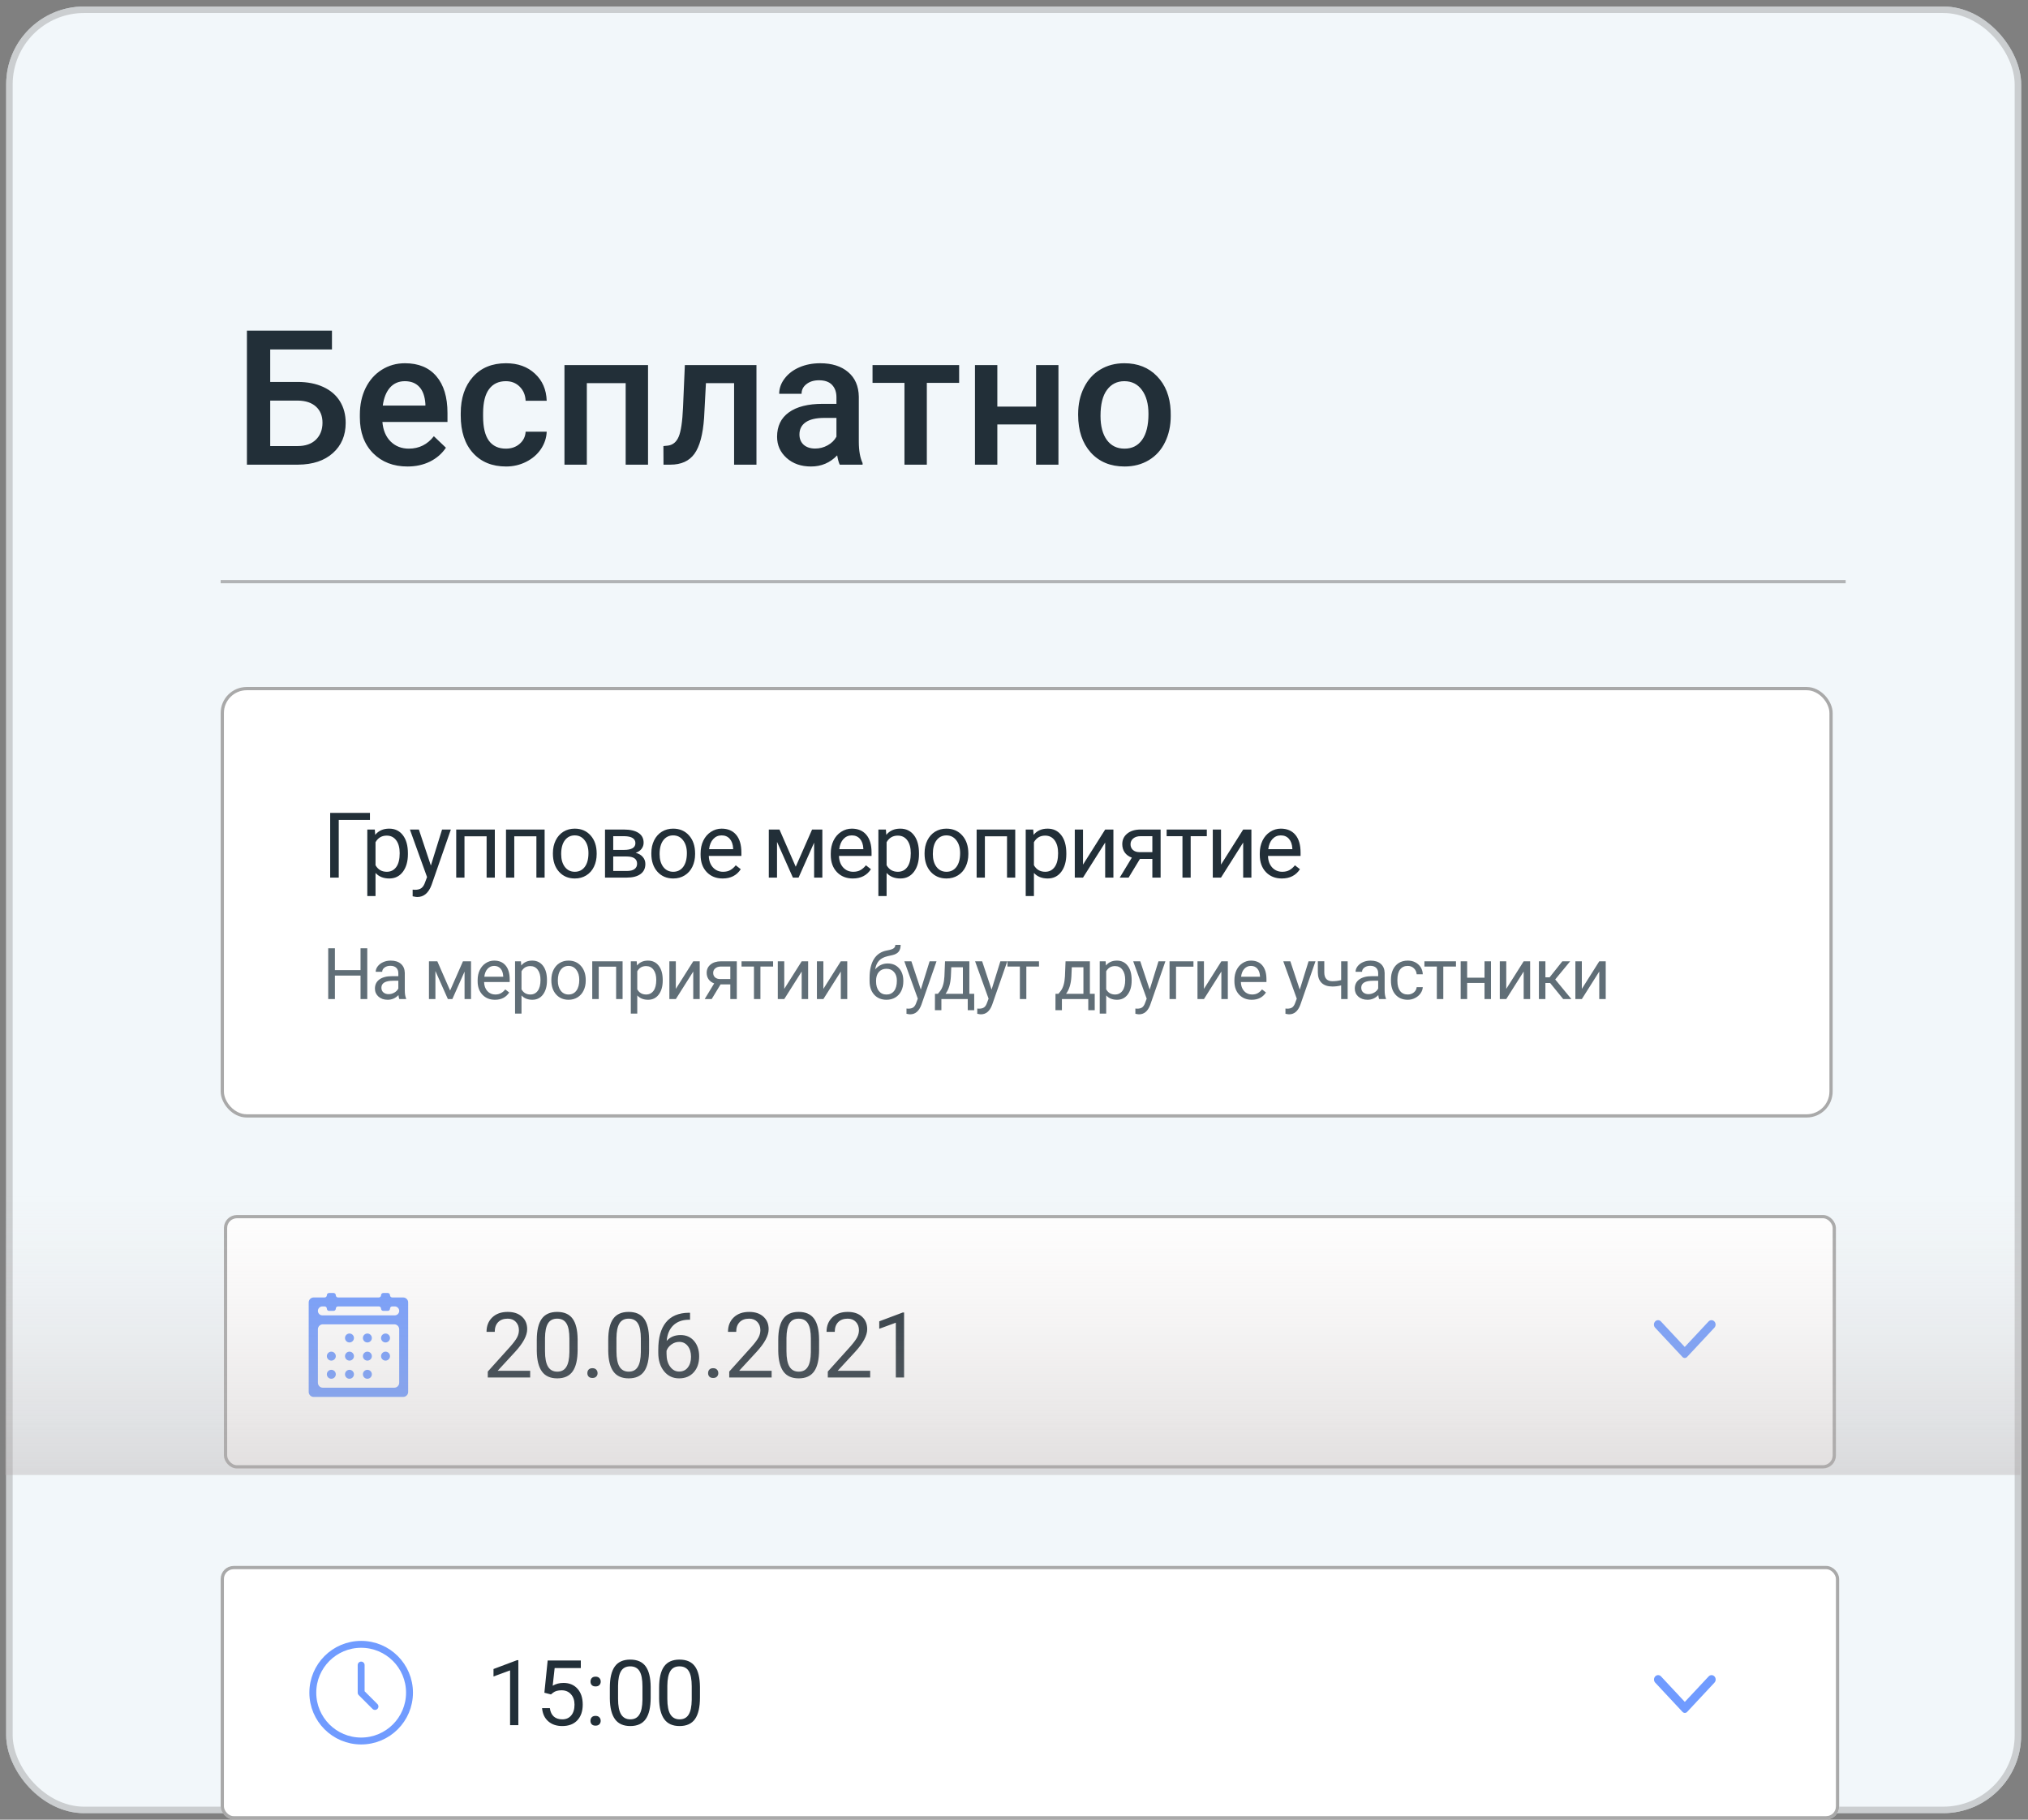 <svg width="312" height="280" viewBox="0 0 312 280" fill="none" xmlns="http://www.w3.org/2000/svg">
<rect x="0" y="0" width="312" height="280" fill="#808080" stroke="none"/>
<g clip-path="url(#clip0)">
<rect x="0.949" y="0.999" width="310" height="278" rx="12" fill="#E9F1F6"/>
<rect x="0.949" y="0.999" width="310" height="278" rx="12" fill="white" fill-opacity="0.4"/>
<rect x="1.449" y="1.499" width="309" height="277" rx="11.5" stroke="#707070" stroke-opacity="0.3"/>
<path d="M51.072 53.77H41.571V58.769H45.791C47.301 58.769 48.618 59.028 49.741 59.547C50.865 60.067 51.719 60.803 52.304 61.756C52.889 62.71 53.182 63.814 53.182 65.07C53.182 66.996 52.526 68.544 51.214 69.714C49.911 70.885 48.132 71.48 45.876 71.499H37.988V50.881H51.072V53.77ZM41.571 61.643V68.638H45.776C46.985 68.638 47.924 68.312 48.594 67.661C49.274 67 49.614 66.127 49.614 65.041C49.614 64.003 49.283 63.182 48.623 62.578C47.962 61.974 47.046 61.662 45.876 61.643H41.571ZM62.698 71.782C60.517 71.782 58.747 71.097 57.388 69.728C56.038 68.35 55.363 66.519 55.363 64.234V63.81C55.363 62.28 55.655 60.916 56.241 59.717C56.835 58.509 57.666 57.57 58.733 56.899C59.8 56.229 60.989 55.894 62.301 55.894C64.388 55.894 65.997 56.56 67.13 57.891C68.272 59.222 68.843 61.105 68.843 63.541V64.928H58.832C58.936 66.193 59.356 67.194 60.092 67.93C60.838 68.666 61.773 69.035 62.896 69.035C64.472 69.035 65.756 68.397 66.748 67.123L68.603 68.893C67.989 69.809 67.168 70.522 66.139 71.031C65.119 71.532 63.972 71.782 62.698 71.782ZM62.287 58.655C61.343 58.655 60.578 58.986 59.993 59.647C59.417 60.307 59.049 61.228 58.889 62.408H65.445V62.153C65.369 61.001 65.062 60.133 64.524 59.547C63.986 58.953 63.241 58.655 62.287 58.655ZM77.821 69.035C78.68 69.035 79.393 68.784 79.959 68.284C80.525 67.784 80.828 67.165 80.865 66.429H84.108C84.07 67.383 83.773 68.275 83.216 69.106C82.659 69.927 81.904 70.578 80.95 71.06C79.997 71.541 78.968 71.782 77.863 71.782C75.72 71.782 74.021 71.088 72.766 69.7C71.51 68.312 70.882 66.396 70.882 63.951V63.597C70.882 61.266 71.505 59.401 72.751 58.004C73.998 56.597 75.697 55.894 77.849 55.894C79.671 55.894 81.153 56.427 82.295 57.494C83.447 58.551 84.051 59.944 84.108 61.671H80.865C80.828 60.794 80.525 60.071 79.959 59.505C79.402 58.938 78.689 58.655 77.821 58.655C76.707 58.655 75.848 59.061 75.244 59.873C74.639 60.675 74.333 61.898 74.323 63.541V64.093C74.323 65.754 74.621 66.996 75.215 67.817C75.82 68.629 76.688 69.035 77.821 69.035ZM99.698 71.499H96.257V58.953H90.282V71.499H86.841V56.177H99.698V71.499ZM116.379 56.177V71.499H112.938V58.953H108.605L108.322 64.291C108.142 66.859 107.647 68.704 106.835 69.828C106.033 70.942 104.801 71.499 103.139 71.499H102.077L102.063 68.638L102.771 68.567C103.526 68.463 104.074 68.006 104.414 67.194C104.763 66.373 104.985 64.881 105.079 62.719L105.362 56.177H116.379ZM129.194 71.499C129.043 71.206 128.911 70.729 128.797 70.068C127.702 71.211 126.362 71.782 124.776 71.782C123.237 71.782 121.982 71.343 121.009 70.465C120.037 69.587 119.551 68.501 119.551 67.208C119.551 65.575 120.155 64.324 121.363 63.456C122.581 62.578 124.318 62.139 126.574 62.139H128.684V61.133C128.684 60.34 128.462 59.708 128.019 59.236C127.575 58.754 126.9 58.514 125.994 58.514C125.21 58.514 124.568 58.712 124.068 59.108C123.568 59.495 123.317 59.991 123.317 60.595H119.876C119.876 59.755 120.155 58.971 120.712 58.245C121.269 57.508 122.024 56.932 122.978 56.517C123.94 56.102 125.012 55.894 126.192 55.894C127.986 55.894 129.416 56.347 130.482 57.253C131.549 58.15 132.097 59.415 132.125 61.048V67.959C132.125 69.337 132.319 70.436 132.706 71.258V71.499H129.194ZM125.413 69.02C126.093 69.02 126.73 68.855 127.325 68.525C127.929 68.195 128.382 67.751 128.684 67.194V64.305H126.829C125.555 64.305 124.597 64.527 123.955 64.971C123.313 65.414 122.992 66.042 122.992 66.854C122.992 67.515 123.209 68.043 123.643 68.44C124.087 68.827 124.677 69.02 125.413 69.02ZM147.56 58.91H142.589V71.499H139.148V58.91H134.235V56.177H147.56V58.91ZM162.838 71.499H159.397V65.311H153.436V71.499H149.995V56.177H153.436V62.563H159.397V56.177H162.838V71.499ZM165.869 63.696C165.869 62.195 166.166 60.845 166.761 59.647C167.355 58.438 168.191 57.513 169.267 56.871C170.343 56.22 171.58 55.894 172.977 55.894C175.044 55.894 176.72 56.56 178.004 57.891C179.297 59.222 179.996 60.987 180.1 63.187L180.114 63.994C180.114 65.504 179.821 66.854 179.236 68.043C178.66 69.233 177.829 70.153 176.744 70.805C175.667 71.456 174.421 71.782 173.005 71.782C170.844 71.782 169.111 71.064 167.809 69.629C166.515 68.185 165.869 66.264 165.869 63.866V63.696ZM169.31 63.994C169.31 65.57 169.635 66.807 170.287 67.704C170.938 68.591 171.844 69.035 173.005 69.035C174.167 69.035 175.068 68.582 175.71 67.675C176.361 66.769 176.687 65.443 176.687 63.696C176.687 62.148 176.352 60.921 175.682 60.015C175.021 59.108 174.119 58.655 172.977 58.655C171.854 58.655 170.962 59.104 170.301 60.001C169.64 60.888 169.31 62.219 169.31 63.994Z" fill="#222F38"/>
<rect x="34.449" y="186.958" width="248" height="39" rx="2" fill="white"/>
<rect x="34.699" y="187.208" width="247.5" height="38.5" rx="1.75" stroke="#707070" stroke-opacity="0.6" stroke-width="0.5"/>
<path d="M254.637 203.34C254.389 203.606 254.389 204.033 254.637 204.299L258.838 208.8C258.884 208.85 258.94 208.89 259.001 208.917C259.062 208.945 259.128 208.959 259.194 208.959C259.26 208.959 259.326 208.945 259.387 208.917C259.448 208.89 259.504 208.85 259.551 208.8L263.752 204.299C263.999 204.033 263.999 203.606 263.752 203.34C263.504 203.075 263.105 203.075 262.857 203.34L259.192 207.262L255.526 203.335C255.284 203.075 254.879 203.075 254.637 203.34Z" fill="#709BFF"/>
<g clip-path="url(#clip1)">
<path d="M50.629 198.958C50.439 198.958 50.285 199.113 50.285 199.303C50.285 199.493 50.131 199.647 49.94 199.647H48.257C47.835 199.647 47.492 199.99 47.492 200.412V214.183C47.492 214.606 47.835 214.949 48.257 214.949H62.029C62.451 214.949 62.794 214.606 62.794 214.183V200.412C62.794 199.99 62.451 199.647 62.029 199.647H60.345C60.155 199.647 60.001 199.493 60.001 199.303C60.001 199.113 59.847 198.958 59.657 198.958H58.968C58.778 198.958 58.624 199.113 58.624 199.303C58.624 199.493 58.47 199.647 58.28 199.647H52.006C51.816 199.647 51.662 199.493 51.662 199.303C51.662 199.113 51.508 198.958 51.318 198.958H50.629ZM48.908 201.713C48.908 201.332 49.216 201.024 49.596 201.024H49.94C50.131 201.024 50.285 201.178 50.285 201.368C50.285 201.559 50.439 201.713 50.629 201.713H51.318C51.508 201.713 51.662 201.559 51.662 201.368C51.662 201.178 51.816 201.024 52.006 201.024H58.28C58.47 201.024 58.624 201.178 58.624 201.368C58.624 201.559 58.778 201.713 58.968 201.713H59.657C59.847 201.713 60.001 201.559 60.001 201.368C60.001 201.178 60.155 201.024 60.345 201.024H60.728C61.108 201.024 61.416 201.332 61.416 201.713C61.416 202.093 61.108 202.401 60.728 202.401H49.596C49.216 202.401 48.908 202.093 48.908 201.713ZM48.908 204.544C48.908 204.121 49.25 203.778 49.673 203.778H60.651C61.074 203.778 61.416 204.121 61.416 204.544V212.768C61.416 213.191 61.074 213.533 60.651 213.533H49.673C49.25 213.533 48.908 213.191 48.908 212.768V204.544ZM53.766 205.194C53.386 205.194 53.077 205.502 53.077 205.882C53.077 206.263 53.386 206.571 53.766 206.571C54.146 206.571 54.454 206.263 54.454 205.882C54.454 205.502 54.146 205.194 53.766 205.194ZM56.52 205.194C56.14 205.194 55.831 205.502 55.831 205.882C55.831 206.263 56.14 206.571 56.52 206.571C56.9 206.571 57.209 206.263 57.209 205.882C57.209 205.502 56.9 205.194 56.52 205.194ZM59.313 205.194C58.932 205.194 58.624 205.502 58.624 205.882C58.624 206.263 58.932 206.571 59.313 206.571C59.693 206.571 60.001 206.263 60.001 205.882C60.001 205.502 59.693 205.194 59.313 205.194ZM50.973 207.986C50.593 207.986 50.285 208.295 50.285 208.675C50.285 209.055 50.593 209.363 50.973 209.363C51.354 209.363 51.662 209.055 51.662 208.675C51.662 208.295 51.354 207.986 50.973 207.986ZM53.766 207.986C53.386 207.986 53.077 208.295 53.077 208.675C53.077 209.055 53.386 209.363 53.766 209.363C54.146 209.363 54.454 209.055 54.454 208.675C54.454 208.295 54.146 207.986 53.766 207.986ZM56.52 207.986C56.14 207.986 55.831 208.295 55.831 208.675C55.831 209.055 56.14 209.363 56.52 209.363C56.9 209.363 57.209 209.055 57.209 208.675C57.209 208.295 56.9 207.986 56.52 207.986ZM59.313 207.986C58.932 207.986 58.624 208.295 58.624 208.675C58.624 209.055 58.932 209.363 59.313 209.363C59.693 209.363 60.001 209.055 60.001 208.675C60.001 208.295 59.693 207.986 59.313 207.986ZM50.973 210.779C50.593 210.779 50.285 211.087 50.285 211.467C50.285 211.848 50.593 212.156 50.973 212.156C51.354 212.156 51.662 211.848 51.662 211.467C51.662 211.087 51.354 210.779 50.973 210.779ZM53.766 210.779C53.386 210.779 53.077 211.087 53.077 211.467C53.077 211.848 53.386 212.156 53.766 212.156C54.146 212.156 54.454 211.848 54.454 211.467C54.454 211.087 54.146 210.779 53.766 210.779ZM56.52 210.779C56.14 210.779 55.831 211.087 55.831 211.467C55.831 211.848 56.14 212.156 56.52 212.156C56.9 212.156 57.209 211.848 57.209 211.467C57.209 211.087 56.9 210.779 56.52 210.779Z" fill="#709BFF"/>
</g>
<path d="M81.564 211.958H75.042V211.049L78.487 207.221C78.998 206.642 79.349 206.173 79.54 205.813C79.736 205.448 79.834 205.072 79.834 204.685C79.834 204.166 79.677 203.739 79.362 203.407C79.048 203.074 78.629 202.908 78.105 202.908C77.476 202.908 76.986 203.088 76.635 203.448C76.288 203.803 76.115 204.3 76.115 204.938H74.851C74.851 204.022 75.144 203.281 75.732 202.716C76.325 202.151 77.116 201.869 78.105 201.869C79.03 201.869 79.761 202.112 80.299 202.6C80.837 203.083 81.106 203.728 81.106 204.535C81.106 205.514 80.481 206.681 79.232 208.035L76.566 210.926H81.564V211.958ZM88.865 207.713C88.865 209.194 88.612 210.295 88.106 211.015C87.6 211.735 86.809 212.095 85.734 212.095C84.672 212.095 83.886 211.744 83.375 211.042C82.865 210.336 82.6 209.283 82.582 207.884V206.196C82.582 204.733 82.835 203.646 83.341 202.935C83.847 202.224 84.64 201.869 85.72 201.869C86.791 201.869 87.579 202.213 88.085 202.901C88.591 203.584 88.851 204.642 88.865 206.073V207.713ZM87.6 205.984C87.6 204.913 87.45 204.134 87.149 203.646C86.848 203.154 86.372 202.908 85.72 202.908C85.073 202.908 84.601 203.152 84.305 203.639C84.009 204.127 83.856 204.876 83.847 205.888V207.912C83.847 208.987 84.002 209.782 84.312 210.297C84.626 210.808 85.1 211.063 85.734 211.063C86.358 211.063 86.821 210.821 87.121 210.338C87.427 209.855 87.586 209.094 87.6 208.055V205.984ZM90.362 211.295C90.362 211.077 90.426 210.894 90.553 210.749C90.685 210.603 90.881 210.53 91.141 210.53C91.401 210.53 91.597 210.603 91.729 210.749C91.866 210.894 91.934 211.077 91.934 211.295C91.934 211.505 91.866 211.681 91.729 211.822C91.597 211.963 91.401 212.034 91.141 212.034C90.881 212.034 90.685 211.963 90.553 211.822C90.426 211.681 90.362 211.505 90.362 211.295ZM99.857 207.713C99.857 209.194 99.604 210.295 99.099 211.015C98.593 211.735 97.802 212.095 96.726 212.095C95.665 212.095 94.878 211.744 94.368 211.042C93.858 210.336 93.593 209.283 93.575 207.884V206.196C93.575 204.733 93.828 203.646 94.334 202.935C94.84 202.224 95.633 201.869 96.713 201.869C97.784 201.869 98.572 202.213 99.078 202.901C99.584 203.584 99.844 204.642 99.857 206.073V207.713ZM98.593 205.984C98.593 204.913 98.442 204.134 98.141 203.646C97.841 203.154 97.364 202.908 96.713 202.908C96.066 202.908 95.594 203.152 95.298 203.639C95.001 204.127 94.849 204.876 94.84 205.888V207.912C94.84 208.987 94.995 209.782 95.305 210.297C95.619 210.808 96.093 211.063 96.726 211.063C97.351 211.063 97.813 210.821 98.114 210.338C98.419 209.855 98.579 209.094 98.593 208.055V205.984ZM106.16 201.999V203.072H105.928C104.943 203.09 104.16 203.382 103.576 203.947C102.993 204.512 102.656 205.307 102.565 206.333C103.089 205.731 103.804 205.43 104.711 205.43C105.577 205.43 106.267 205.736 106.782 206.346C107.302 206.957 107.562 207.745 107.562 208.711C107.562 209.737 107.281 210.557 106.721 211.172C106.165 211.788 105.417 212.095 104.479 212.095C103.526 212.095 102.754 211.731 102.161 211.001C101.569 210.268 101.273 209.324 101.273 208.171V207.686C101.273 205.854 101.662 204.455 102.442 203.489C103.225 202.518 104.39 202.021 105.935 201.999H106.16ZM104.499 206.483C104.066 206.483 103.667 206.613 103.303 206.873C102.938 207.132 102.685 207.458 102.544 207.85V208.315C102.544 209.135 102.729 209.796 103.098 210.297C103.467 210.799 103.927 211.049 104.479 211.049C105.048 211.049 105.495 210.84 105.818 210.42C106.147 210.001 106.311 209.452 106.311 208.773C106.311 208.089 106.144 207.538 105.812 207.119C105.484 206.695 105.046 206.483 104.499 206.483ZM108.936 211.295C108.936 211.077 109 210.894 109.127 210.749C109.26 210.603 109.455 210.53 109.715 210.53C109.975 210.53 110.171 210.603 110.303 210.749C110.44 210.894 110.508 211.077 110.508 211.295C110.508 211.505 110.44 211.681 110.303 211.822C110.171 211.963 109.975 212.034 109.715 212.034C109.455 212.034 109.26 211.963 109.127 211.822C109 211.681 108.936 211.505 108.936 211.295ZM118.712 211.958H112.19V211.049L115.635 207.221C116.146 206.642 116.497 206.173 116.688 205.813C116.884 205.448 116.982 205.072 116.982 204.685C116.982 204.166 116.825 203.739 116.51 203.407C116.196 203.074 115.777 202.908 115.253 202.908C114.624 202.908 114.134 203.088 113.783 203.448C113.437 203.803 113.263 204.3 113.263 204.938H111.999C111.999 204.022 112.293 203.281 112.881 202.716C113.473 202.151 114.264 201.869 115.253 201.869C116.178 201.869 116.909 202.112 117.447 202.6C117.985 203.083 118.254 203.728 118.254 204.535C118.254 205.514 117.629 206.681 116.381 208.035L113.715 210.926H118.712V211.958ZM126.013 207.713C126.013 209.194 125.76 210.295 125.254 211.015C124.748 211.735 123.957 212.095 122.882 212.095C121.82 212.095 121.034 211.744 120.523 211.042C120.013 210.336 119.749 209.283 119.73 207.884V206.196C119.73 204.733 119.983 203.646 120.489 202.935C120.995 202.224 121.788 201.869 122.868 201.869C123.939 201.869 124.728 202.213 125.233 202.901C125.739 203.584 125.999 204.642 126.013 206.073V207.713ZM124.748 205.984C124.748 204.913 124.598 204.134 124.297 203.646C123.996 203.154 123.52 202.908 122.868 202.908C122.221 202.908 121.749 203.152 121.453 203.639C121.157 204.127 121.004 204.876 120.995 205.888V207.912C120.995 208.987 121.15 209.782 121.46 210.297C121.774 210.808 122.248 211.063 122.882 211.063C123.506 211.063 123.969 210.821 124.269 210.338C124.575 209.855 124.734 209.094 124.748 208.055V205.984ZM133.874 211.958H127.353V211.049L130.798 207.221C131.309 206.642 131.659 206.173 131.851 205.813C132.047 205.448 132.145 205.072 132.145 204.685C132.145 204.166 131.988 203.739 131.673 203.407C131.359 203.074 130.939 202.908 130.415 202.908C129.786 202.908 129.296 203.088 128.946 203.448C128.599 203.803 128.426 204.3 128.426 204.938H127.161C127.161 204.022 127.455 203.281 128.043 202.716C128.636 202.151 129.426 201.869 130.415 201.869C131.34 201.869 132.072 202.112 132.61 202.6C133.147 203.083 133.416 203.728 133.416 204.535C133.416 205.514 132.792 206.681 131.543 208.035L128.877 210.926H133.874V211.958ZM139.09 211.958H137.819V203.53L135.269 204.466V203.318L138.892 201.958H139.09V211.958Z" fill="#222F38"/>
<rect x="33.949" y="240.958" width="249" height="39" rx="2" fill="white"/>
<rect x="34.199" y="241.208" width="248.5" height="38.5" rx="1.75" stroke="#707070" stroke-opacity="0.6" stroke-width="0.5"/>
<path d="M254.648 257.956C254.401 258.222 254.401 258.649 254.648 258.915L258.849 263.416C258.896 263.466 258.952 263.506 259.013 263.533C259.074 263.561 259.14 263.574 259.206 263.574C259.272 263.574 259.338 263.561 259.399 263.533C259.46 263.506 259.515 263.466 259.562 263.416L263.763 258.915C264.011 258.649 264.011 258.222 263.763 257.956C263.516 257.691 263.116 257.691 262.869 257.956L259.203 261.878L255.538 257.951C255.295 257.691 254.891 257.691 254.648 257.956Z" fill="#709BFF"/>
<g clip-path="url(#clip2)">
<path d="M55.562 267.896C59.67 267.896 63 264.566 63 260.458C63 256.351 59.67 253.021 55.562 253.021C51.455 253.021 48.125 256.351 48.125 260.458C48.125 264.566 51.455 267.896 55.562 267.896Z" stroke="#709BFF" stroke-width="1.062" stroke-linecap="round" stroke-linejoin="round"/>
<path d="M55.562 256.208V260.458L57.688 262.583" stroke="#709BFF" stroke-width="1.062" stroke-linecap="round" stroke-linejoin="round"/>
</g>
<path d="M79.745 265.458H78.474V257.03L75.924 257.966V256.818L79.547 255.458H79.745V265.458ZM83.751 260.468L84.257 255.505H89.357V256.674H85.33L85.03 259.388C85.517 259.101 86.071 258.958 86.691 258.958C87.598 258.958 88.318 259.258 88.851 259.86C89.384 260.457 89.651 261.266 89.651 262.287C89.651 263.312 89.373 264.121 88.817 264.713C88.265 265.301 87.493 265.595 86.499 265.595C85.62 265.595 84.902 265.351 84.346 264.864C83.79 264.376 83.473 263.702 83.396 262.84H84.592C84.669 263.41 84.872 263.841 85.201 264.132C85.529 264.419 85.962 264.563 86.499 264.563C87.087 264.563 87.547 264.362 87.88 263.961C88.217 263.56 88.386 263.007 88.386 262.3C88.386 261.635 88.204 261.102 87.839 260.701C87.479 260.295 86.998 260.092 86.397 260.092C85.845 260.092 85.412 260.213 85.098 260.455L84.763 260.728L83.751 260.468ZM90.84 264.795C90.84 264.577 90.904 264.394 91.032 264.249C91.164 264.103 91.36 264.03 91.62 264.03C91.879 264.03 92.075 264.103 92.208 264.249C92.344 264.394 92.413 264.577 92.413 264.795C92.413 265.005 92.344 265.181 92.208 265.322C92.075 265.463 91.879 265.534 91.62 265.534C91.36 265.534 91.164 265.463 91.032 265.322C90.904 265.181 90.84 265.005 90.84 264.795ZM90.847 258.759C90.847 258.541 90.911 258.358 91.039 258.212C91.171 258.067 91.367 257.994 91.626 257.994C91.886 257.994 92.082 258.067 92.214 258.212C92.351 258.358 92.419 258.541 92.419 258.759C92.419 258.969 92.351 259.144 92.214 259.286C92.082 259.427 91.886 259.498 91.626 259.498C91.367 259.498 91.171 259.427 91.039 259.286C90.911 259.144 90.847 258.969 90.847 258.759ZM100.103 261.213C100.103 262.694 99.85 263.795 99.345 264.515C98.839 265.235 98.048 265.595 96.972 265.595C95.911 265.595 95.124 265.244 94.614 264.542C94.104 263.836 93.839 262.783 93.821 261.384V259.696C93.821 258.233 94.074 257.146 94.58 256.435C95.086 255.724 95.879 255.369 96.959 255.369C98.03 255.369 98.818 255.713 99.324 256.401C99.83 257.084 100.09 258.142 100.103 259.573V261.213ZM98.839 259.484C98.839 258.413 98.688 257.634 98.388 257.146C98.087 256.654 97.611 256.408 96.959 256.408C96.312 256.408 95.84 256.652 95.544 257.139C95.248 257.627 95.095 258.376 95.086 259.388V261.412C95.086 262.487 95.241 263.282 95.551 263.797C95.865 264.308 96.339 264.563 96.972 264.563C97.597 264.563 98.059 264.321 98.36 263.838C98.665 263.355 98.825 262.594 98.839 261.555V259.484ZM107.685 261.213C107.685 262.694 107.432 263.795 106.926 264.515C106.42 265.235 105.629 265.595 104.554 265.595C103.492 265.595 102.706 265.244 102.195 264.542C101.685 263.836 101.421 262.783 101.402 261.384V259.696C101.402 258.233 101.655 257.146 102.161 256.435C102.667 255.724 103.46 255.369 104.54 255.369C105.611 255.369 106.4 255.713 106.905 256.401C107.411 257.084 107.671 258.142 107.685 259.573V261.213ZM106.42 259.484C106.42 258.413 106.27 257.634 105.969 257.146C105.668 256.654 105.192 256.408 104.54 256.408C103.893 256.408 103.421 256.652 103.125 257.139C102.829 257.627 102.676 258.376 102.667 259.388V261.412C102.667 262.487 102.822 263.282 103.132 263.797C103.446 264.308 103.92 264.563 104.554 264.563C105.178 264.563 105.641 264.321 105.942 263.838C106.247 263.355 106.406 262.594 106.42 261.555V259.484Z" fill="#222F38"/>
<line x1="33.949" y1="89.499" x2="283.949" y2="89.499" stroke="#707070" stroke-opacity="0.5" stroke-width="0.5"/>
<rect x="33.949" y="105.708" width="248" height="66.25" rx="4" fill="white"/>
<rect x="34.199" y="105.958" width="247.5" height="65.75" rx="3.75" stroke="#707070" stroke-opacity="0.6" stroke-width="0.5"/>
<path d="M56.914 126.167H52.115V135.04H50.796V125.086H56.914V126.167ZM62.756 131.423C62.756 132.549 62.498 133.456 61.983 134.144C61.468 134.832 60.771 135.176 59.892 135.176C58.994 135.176 58.287 134.891 57.772 134.322V137.883H56.508V127.643H57.663L57.724 128.463C58.239 127.825 58.955 127.506 59.871 127.506C60.76 127.506 61.462 127.841 61.977 128.511C62.496 129.181 62.756 130.113 62.756 131.307V131.423ZM61.491 131.28C61.491 130.446 61.313 129.787 60.958 129.304C60.602 128.821 60.115 128.58 59.495 128.58C58.729 128.58 58.155 128.919 57.772 129.598V133.132C58.151 133.807 58.729 134.144 59.509 134.144C60.115 134.144 60.596 133.905 60.951 133.426C61.311 132.943 61.491 132.228 61.491 131.28ZM66.287 133.187L68.01 127.643H69.363L66.389 136.181C65.929 137.412 65.198 138.027 64.195 138.027L63.956 138.006L63.484 137.917V136.892L63.826 136.919C64.254 136.919 64.587 136.833 64.824 136.66C65.066 136.486 65.264 136.17 65.419 135.709L65.699 134.958L63.06 127.643H64.441L66.287 133.187ZM76.128 135.04H74.863V128.689H71.459V135.04H70.187V127.643H76.128V135.04ZM83.788 135.04H82.523V128.689H79.119V135.04H77.847V127.643H83.788V135.04ZM85.063 131.273C85.063 130.548 85.204 129.897 85.487 129.318C85.774 128.739 86.171 128.292 86.676 127.978C87.187 127.664 87.768 127.506 88.419 127.506C89.427 127.506 90.24 127.855 90.86 128.552C91.484 129.25 91.796 130.177 91.796 131.334V131.423C91.796 132.143 91.657 132.791 91.379 133.365C91.106 133.934 90.712 134.379 90.197 134.698C89.686 135.017 89.099 135.176 88.433 135.176C87.431 135.176 86.617 134.828 85.993 134.13C85.373 133.433 85.063 132.51 85.063 131.362V131.273ZM86.335 131.423C86.335 132.244 86.524 132.902 86.902 133.399C87.285 133.896 87.795 134.144 88.433 134.144C89.076 134.144 89.586 133.893 89.965 133.392C90.343 132.886 90.532 132.18 90.532 131.273C90.532 130.462 90.338 129.806 89.951 129.304C89.568 128.798 89.058 128.545 88.419 128.545C87.795 128.545 87.292 128.794 86.909 129.291C86.526 129.787 86.335 130.498 86.335 131.423ZM93.079 135.04V127.643H95.963C96.948 127.643 97.702 127.816 98.226 128.163C98.755 128.504 99.019 129.008 99.019 129.673C99.019 130.015 98.916 130.325 98.711 130.603C98.506 130.876 98.203 131.086 97.802 131.232C98.249 131.337 98.607 131.542 98.876 131.847C99.149 132.153 99.286 132.517 99.286 132.941C99.286 133.62 99.035 134.139 98.534 134.5C98.037 134.86 97.333 135.04 96.421 135.04H93.079ZM94.343 131.792V134.021H96.435C96.964 134.021 97.358 133.923 97.618 133.727C97.882 133.531 98.014 133.255 98.014 132.9C98.014 132.162 97.472 131.792 96.387 131.792H94.343ZM94.343 130.781H95.977C97.162 130.781 97.754 130.434 97.754 129.742C97.754 129.049 97.194 128.691 96.073 128.668H94.343V130.781ZM100.206 131.273C100.206 130.548 100.347 129.897 100.629 129.318C100.916 128.739 101.313 128.292 101.819 127.978C102.329 127.664 102.91 127.506 103.562 127.506C104.569 127.506 105.383 127.855 106.002 128.552C106.627 129.25 106.939 130.177 106.939 131.334V131.423C106.939 132.143 106.8 132.791 106.522 133.365C106.248 133.934 105.854 134.379 105.339 134.698C104.829 135.017 104.241 135.176 103.576 135.176C102.573 135.176 101.76 134.828 101.135 134.13C100.515 133.433 100.206 132.51 100.206 131.362V131.273ZM101.477 131.423C101.477 132.244 101.666 132.902 102.044 133.399C102.427 133.896 102.938 134.144 103.576 134.144C104.218 134.144 104.729 133.893 105.107 133.392C105.485 132.886 105.674 132.18 105.674 131.273C105.674 130.462 105.481 129.806 105.093 129.304C104.71 128.798 104.2 128.545 103.562 128.545C102.938 128.545 102.434 128.794 102.051 129.291C101.668 129.787 101.477 130.498 101.477 131.423ZM111.174 135.176C110.172 135.176 109.356 134.848 108.727 134.192C108.098 133.531 107.784 132.649 107.784 131.546V131.314C107.784 130.58 107.923 129.926 108.201 129.352C108.483 128.773 108.875 128.322 109.376 127.999C109.882 127.67 110.429 127.506 111.017 127.506C111.979 127.506 112.726 127.823 113.259 128.457C113.792 129.09 114.059 129.997 114.059 131.177V131.704H109.048C109.066 132.433 109.278 133.023 109.684 133.474C110.094 133.921 110.614 134.144 111.243 134.144C111.689 134.144 112.067 134.053 112.377 133.871C112.687 133.688 112.958 133.447 113.191 133.146L113.963 133.748C113.343 134.7 112.414 135.176 111.174 135.176ZM111.017 128.545C110.507 128.545 110.078 128.732 109.732 129.106C109.385 129.475 109.171 129.995 109.089 130.665H112.794V130.569C112.758 129.926 112.585 129.43 112.275 129.079C111.965 128.723 111.546 128.545 111.017 128.545ZM122.42 133.365L124.936 127.643H126.515V135.04H125.25V129.66L122.858 135.04H121.983L119.542 129.543V135.04H118.278V127.643H119.918L122.42 133.365ZM131.201 135.176C130.199 135.176 129.383 134.848 128.754 134.192C128.125 133.531 127.811 132.649 127.811 131.546V131.314C127.811 130.58 127.95 129.926 128.228 129.352C128.51 128.773 128.902 128.322 129.403 127.999C129.909 127.67 130.456 127.506 131.044 127.506C132.006 127.506 132.753 127.823 133.286 128.457C133.819 129.09 134.086 129.997 134.086 131.177V131.704H129.075C129.094 132.433 129.305 133.023 129.711 133.474C130.121 133.921 130.641 134.144 131.27 134.144C131.716 134.144 132.095 134.053 132.404 133.871C132.714 133.688 132.985 133.447 133.218 133.146L133.99 133.748C133.371 134.7 132.441 135.176 131.201 135.176ZM131.044 128.545C130.534 128.545 130.105 128.732 129.759 129.106C129.413 129.475 129.198 129.995 129.116 130.665H132.821V130.569C132.785 129.926 132.612 129.43 132.302 129.079C131.992 128.723 131.573 128.545 131.044 128.545ZM141.384 131.423C141.384 132.549 141.126 133.456 140.611 134.144C140.096 134.832 139.399 135.176 138.52 135.176C137.622 135.176 136.915 134.891 136.4 134.322V137.883H135.136V127.643H136.291L136.353 128.463C136.868 127.825 137.583 127.506 138.499 127.506C139.388 127.506 140.09 127.841 140.605 128.511C141.124 129.181 141.384 130.113 141.384 131.307V131.423ZM140.119 131.28C140.119 130.446 139.941 129.787 139.586 129.304C139.231 128.821 138.743 128.58 138.123 128.58C137.357 128.58 136.783 128.919 136.4 129.598V133.132C136.779 133.807 137.357 134.144 138.137 134.144C138.743 134.144 139.224 133.905 139.579 133.426C139.939 132.943 140.119 132.228 140.119 131.28ZM142.242 131.273C142.242 130.548 142.383 129.897 142.666 129.318C142.953 128.739 143.35 128.292 143.855 127.978C144.366 127.664 144.947 127.506 145.599 127.506C146.606 127.506 147.419 127.855 148.039 128.552C148.663 129.25 148.976 130.177 148.976 131.334V131.423C148.976 132.143 148.837 132.791 148.559 133.365C148.285 133.934 147.891 134.379 147.376 134.698C146.866 135.017 146.278 135.176 145.612 135.176C144.61 135.176 143.796 134.828 143.172 134.13C142.552 133.433 142.242 132.51 142.242 131.362V131.273ZM143.514 131.423C143.514 132.244 143.703 132.902 144.081 133.399C144.464 133.896 144.974 134.144 145.612 134.144C146.255 134.144 146.765 133.893 147.144 133.392C147.522 132.886 147.711 132.18 147.711 131.273C147.711 130.462 147.517 129.806 147.13 129.304C146.747 128.798 146.237 128.545 145.599 128.545C144.974 128.545 144.471 128.794 144.088 129.291C143.705 129.787 143.514 130.498 143.514 131.423ZM156.191 135.04H154.927V128.689H151.522V135.04H150.251V127.643H156.191V135.04ZM164.05 131.423C164.05 132.549 163.792 133.456 163.277 134.144C162.762 134.832 162.065 135.176 161.185 135.176C160.288 135.176 159.581 134.891 159.066 134.322V137.883H157.802V127.643H158.957L159.018 128.463C159.533 127.825 160.249 127.506 161.165 127.506C162.054 127.506 162.755 127.841 163.27 128.511C163.79 129.181 164.05 130.113 164.05 131.307V131.423ZM162.785 131.28C162.785 130.446 162.607 129.787 162.252 129.304C161.896 128.821 161.409 128.58 160.789 128.58C160.023 128.58 159.449 128.919 159.066 129.598V133.132C159.444 133.807 160.023 134.144 160.803 134.144C161.409 134.144 161.889 133.905 162.245 133.426C162.605 132.943 162.785 132.228 162.785 131.28ZM170.028 127.643H171.293V135.04H170.028V129.646L166.617 135.04H165.352V127.643H166.617V133.043L170.028 127.643ZM178.556 127.643V135.04H177.285V132.162H175.378L173.634 135.04H172.267L174.127 131.97C173.653 131.797 173.288 131.53 173.033 131.17C172.782 130.806 172.657 130.382 172.657 129.899C172.657 129.224 172.91 128.682 173.416 128.272C173.922 127.857 174.598 127.648 175.446 127.643H178.556ZM173.928 129.913C173.928 130.273 174.051 130.564 174.298 130.788C174.544 131.006 174.869 131.118 175.275 131.123H177.285V128.668H175.466C174.997 128.668 174.623 128.785 174.345 129.017C174.067 129.245 173.928 129.543 173.928 129.913ZM185.663 128.668H183.181V135.04H181.917V128.668H179.483V127.643H185.663V128.668ZM191.258 127.643H192.523V135.04H191.258V129.646L187.847 135.04H186.583V127.643H187.847V133.043L191.258 127.643ZM197.203 135.176C196.2 135.176 195.384 134.848 194.755 134.192C194.126 133.531 193.812 132.649 193.812 131.546V131.314C193.812 130.58 193.951 129.926 194.229 129.352C194.511 128.773 194.903 128.322 195.405 127.999C195.911 127.67 196.457 127.506 197.045 127.506C198.007 127.506 198.754 127.823 199.288 128.457C199.821 129.09 200.087 129.997 200.087 131.177V131.704H195.077C195.095 132.433 195.307 133.023 195.712 133.474C196.122 133.921 196.642 134.144 197.271 134.144C197.718 134.144 198.096 134.053 198.406 133.871C198.716 133.688 198.987 133.447 199.219 133.146L199.992 133.748C199.372 134.7 198.442 135.176 197.203 135.176ZM197.045 128.545C196.535 128.545 196.107 128.732 195.76 129.106C195.414 129.475 195.2 129.995 195.118 130.665H198.823V130.569C198.786 129.926 198.613 129.43 198.303 129.079C197.993 128.723 197.574 128.545 197.045 128.545Z" fill="#222F38"/>
<path d="M56.504 153.732H55.467V150.117H51.525V153.732H50.494V145.912H51.525V149.274H55.467V145.912H56.504V153.732ZM61.438 153.732C61.38 153.617 61.334 153.413 61.298 153.12C60.836 153.599 60.285 153.839 59.644 153.839C59.071 153.839 58.6 153.678 58.231 153.356C57.866 153.03 57.683 152.618 57.683 152.121C57.683 151.515 57.912 151.046 58.371 150.713C58.833 150.377 59.481 150.208 60.315 150.208H61.282V149.752C61.282 149.405 61.178 149.129 60.97 148.925C60.763 148.717 60.456 148.613 60.052 148.613C59.697 148.613 59.4 148.703 59.16 148.882C58.92 149.061 58.8 149.278 58.8 149.532H57.801C57.801 149.242 57.903 148.962 58.108 148.694C58.315 148.422 58.594 148.207 58.945 148.049C59.3 147.892 59.688 147.813 60.111 147.813C60.781 147.813 61.305 147.981 61.685 148.318C62.064 148.651 62.261 149.111 62.276 149.698V152.373C62.276 152.907 62.343 153.331 62.48 153.646V153.732H61.438ZM59.789 152.975C60.1 152.975 60.396 152.894 60.675 152.733C60.954 152.572 61.157 152.362 61.282 152.104V150.912H60.503C59.286 150.912 58.677 151.268 58.677 151.981C58.677 152.292 58.781 152.536 58.988 152.711C59.196 152.887 59.463 152.975 59.789 152.975ZM69.248 152.416L71.224 147.92H72.465V153.732H71.471V149.505L69.591 153.732H68.904L66.987 149.414V153.732H65.993V147.92H67.282L69.248 152.416ZM76.147 153.839C75.359 153.839 74.719 153.582 74.224 153.066C73.73 152.547 73.483 151.854 73.483 150.987V150.805C73.483 150.228 73.592 149.714 73.811 149.263C74.033 148.808 74.341 148.454 74.735 148.2C75.132 147.942 75.562 147.813 76.024 147.813C76.779 147.813 77.367 148.062 77.785 148.56C78.204 149.057 78.414 149.77 78.414 150.697V151.111H74.477C74.491 151.684 74.658 152.147 74.976 152.502C75.299 152.853 75.707 153.028 76.201 153.028C76.552 153.028 76.849 152.957 77.093 152.813C77.336 152.67 77.549 152.48 77.732 152.244L78.339 152.717C77.852 153.465 77.121 153.839 76.147 153.839ZM76.024 148.629C75.623 148.629 75.286 148.776 75.014 149.07C74.742 149.36 74.574 149.768 74.509 150.294H77.42V150.219C77.392 149.714 77.255 149.324 77.012 149.048C76.769 148.769 76.439 148.629 76.024 148.629ZM84.148 150.891C84.148 151.775 83.945 152.488 83.541 153.028C83.136 153.569 82.588 153.839 81.897 153.839C81.192 153.839 80.637 153.616 80.232 153.168V155.966H79.239V147.92H80.146L80.195 148.565C80.599 148.064 81.162 147.813 81.881 147.813C82.579 147.813 83.131 148.076 83.535 148.603C83.944 149.129 84.148 149.861 84.148 150.799V150.891ZM83.154 150.778C83.154 150.123 83.015 149.605 82.735 149.226C82.456 148.846 82.073 148.656 81.586 148.656C80.984 148.656 80.533 148.923 80.232 149.457V152.233C80.529 152.763 80.984 153.028 81.597 153.028C82.073 153.028 82.451 152.84 82.73 152.464C83.013 152.085 83.154 151.523 83.154 150.778ZM84.822 150.772C84.822 150.203 84.933 149.691 85.155 149.236C85.381 148.782 85.692 148.431 86.09 148.184C86.491 147.937 86.947 147.813 87.46 147.813C88.251 147.813 88.89 148.087 89.377 148.635C89.868 149.183 90.113 149.911 90.113 150.821V150.891C90.113 151.456 90.004 151.965 89.785 152.416C89.57 152.864 89.261 153.213 88.856 153.463C88.455 153.714 87.993 153.839 87.47 153.839C86.682 153.839 86.043 153.565 85.553 153.018C85.066 152.47 84.822 151.745 84.822 150.842V150.772ZM85.821 150.891C85.821 151.535 85.97 152.053 86.267 152.443C86.568 152.833 86.969 153.028 87.47 153.028C87.975 153.028 88.376 152.831 88.673 152.438C88.971 152.04 89.119 151.485 89.119 150.772C89.119 150.135 88.967 149.619 88.663 149.226C88.362 148.828 87.961 148.629 87.46 148.629C86.969 148.629 86.573 148.825 86.272 149.215C85.972 149.605 85.821 150.164 85.821 150.891ZM95.782 153.732H94.789V148.742H92.114V153.732H91.115V147.92H95.782V153.732ZM101.957 150.891C101.957 151.775 101.754 152.488 101.35 153.028C100.945 153.569 100.397 153.839 99.706 153.839C99.001 153.839 98.446 153.616 98.041 153.168V155.966H97.047V147.92H97.955L98.004 148.565C98.408 148.064 98.97 147.813 99.69 147.813C100.388 147.813 100.94 148.076 101.344 148.603C101.753 149.129 101.957 149.861 101.957 150.799V150.891ZM100.963 150.778C100.963 150.123 100.823 149.605 100.544 149.226C100.265 148.846 99.882 148.656 99.395 148.656C98.793 148.656 98.342 148.923 98.041 149.457V152.233C98.338 152.763 98.793 153.028 99.405 153.028C99.882 153.028 100.259 152.84 100.539 152.464C100.822 152.085 100.963 151.523 100.963 150.778ZM106.654 147.92H107.648V153.732H106.654V149.494L103.974 153.732H102.98V147.92H103.974V152.164L106.654 147.92ZM113.355 147.92V153.732H112.356V151.471H110.857L109.488 153.732H108.413L109.874 151.32C109.502 151.184 109.215 150.975 109.015 150.692C108.818 150.405 108.72 150.072 108.72 149.693C108.72 149.163 108.918 148.737 109.316 148.415C109.713 148.089 110.245 147.924 110.911 147.92H113.355ZM109.719 149.704C109.719 149.986 109.815 150.216 110.009 150.391C110.202 150.563 110.458 150.651 110.777 150.654H112.356V148.726H110.927C110.558 148.726 110.265 148.817 110.046 149C109.828 149.179 109.719 149.414 109.719 149.704ZM118.938 148.726H116.989V153.732H115.995V148.726H114.083V147.92H118.938V148.726ZM123.335 147.92H124.329V153.732H123.335V149.494L120.655 153.732H119.661V147.92H120.655V152.164L123.335 147.92ZM129.354 147.92H130.347V153.732H129.354V149.494L126.673 153.732H125.68V147.92H126.673V152.164L129.354 147.92ZM136.562 148.253C137.293 148.253 137.876 148.499 138.313 148.989C138.754 149.476 138.974 150.119 138.974 150.917V151.009C138.974 151.557 138.868 152.047 138.657 152.48C138.446 152.91 138.141 153.245 137.744 153.485C137.35 153.721 136.895 153.839 136.38 153.839C135.599 153.839 134.971 153.58 134.494 153.061C134.018 152.538 133.78 151.838 133.78 150.96V150.477C133.78 149.256 134.006 148.286 134.457 147.566C134.911 146.846 135.581 146.408 136.466 146.25C136.967 146.16 137.305 146.051 137.481 145.922C137.656 145.793 137.744 145.616 137.744 145.391H138.56C138.56 145.838 138.458 146.187 138.254 146.438C138.054 146.689 137.731 146.866 137.287 146.97L136.546 147.136C135.955 147.276 135.511 147.512 135.214 147.845C134.92 148.175 134.729 148.615 134.639 149.167C135.166 148.558 135.807 148.253 136.562 148.253ZM136.369 149.07C135.882 149.07 135.495 149.235 135.209 149.564C134.922 149.89 134.779 150.343 134.779 150.923V151.009C134.779 151.632 134.922 152.126 135.209 152.491C135.499 152.853 135.889 153.034 136.38 153.034C136.874 153.034 137.264 152.851 137.55 152.486C137.837 152.121 137.98 151.587 137.98 150.885C137.98 150.337 137.835 149.899 137.545 149.569C137.259 149.236 136.867 149.07 136.369 149.07ZM141.662 152.276L143.016 147.92H144.079L141.743 154.629C141.381 155.596 140.807 156.079 140.019 156.079L139.831 156.063L139.46 155.993V155.188L139.729 155.209C140.065 155.209 140.327 155.141 140.513 155.005C140.703 154.869 140.859 154.62 140.98 154.258L141.2 153.667L139.127 147.92H140.212L141.662 152.276ZM144.292 152.921L144.636 152.497C145.022 151.995 145.243 151.243 145.296 150.241L145.388 147.92H149.131V152.921H149.878V155.44H148.884V153.732H144.829V155.44H143.835L143.841 152.921H144.292ZM145.468 152.921H148.138V148.839H146.349L146.29 150.225C146.229 151.381 145.955 152.28 145.468 152.921ZM152.55 152.276L153.904 147.92H154.967L152.631 154.629C152.269 155.596 151.694 156.079 150.907 156.079L150.719 156.063L150.348 155.993V155.188L150.617 155.209C150.953 155.209 151.215 155.141 151.401 155.005C151.591 154.869 151.746 154.62 151.868 154.258L152.088 153.667L150.015 147.92H151.1L152.55 152.276ZM159.847 148.726H157.897V153.732H156.904V148.726H154.992V147.92H159.847V148.726ZM162.834 152.921L163.178 152.497C163.565 151.995 163.785 151.243 163.839 150.241L163.93 147.92H167.674V152.921H168.42V155.44H167.426V153.732H163.371V155.44H162.378L162.383 152.921H162.834ZM164.01 152.921H166.68V148.839H164.891L164.832 150.225C164.771 151.381 164.497 152.28 164.01 152.921ZM174.1 150.891C174.1 151.775 173.898 152.488 173.493 153.028C173.089 153.569 172.541 153.839 171.85 153.839C171.144 153.839 170.589 153.616 170.185 153.168V155.966H169.191V147.92H170.099L170.147 148.565C170.552 148.064 171.114 147.813 171.834 147.813C172.532 147.813 173.083 148.076 173.488 148.603C173.896 149.129 174.1 149.861 174.1 150.799V150.891ZM173.107 150.778C173.107 150.123 172.967 149.605 172.688 149.226C172.408 148.846 172.025 148.656 171.538 148.656C170.937 148.656 170.486 148.923 170.185 149.457V152.233C170.482 152.763 170.937 153.028 171.549 153.028C172.025 153.028 172.403 152.84 172.682 152.464C172.965 152.085 173.107 151.523 173.107 150.778ZM176.875 152.276L178.228 147.92H179.292L176.955 154.629C176.594 155.596 176.019 156.079 175.231 156.079L175.043 156.063L174.673 155.993V155.188L174.941 155.209C175.278 155.209 175.539 155.141 175.725 155.005C175.915 154.869 176.071 154.62 176.193 154.258L176.413 153.667L174.34 147.92H175.425L176.875 152.276ZM183.608 148.742H180.928V153.732H179.929V147.92H183.608V148.742ZM187.902 147.92H188.896V153.732H187.902V149.494L185.222 153.732H184.229V147.92H185.222V152.164L187.902 147.92ZM192.573 153.839C191.785 153.839 191.144 153.582 190.65 153.066C190.156 152.547 189.909 151.854 189.909 150.987V150.805C189.909 150.228 190.018 149.714 190.236 149.263C190.458 148.808 190.766 148.454 191.16 148.2C191.558 147.942 191.987 147.813 192.449 147.813C193.205 147.813 193.792 148.062 194.211 148.56C194.63 149.057 194.839 149.77 194.839 150.697V151.111H190.902C190.917 151.684 191.083 152.147 191.402 152.502C191.724 152.853 192.132 153.028 192.627 153.028C192.977 153.028 193.275 152.957 193.518 152.813C193.762 152.67 193.975 152.48 194.157 152.244L194.764 152.717C194.277 153.465 193.547 153.839 192.573 153.839ZM192.449 148.629C192.048 148.629 191.712 148.776 191.44 149.07C191.167 149.36 190.999 149.768 190.935 150.294H193.846V150.219C193.817 149.714 193.681 149.324 193.438 149.048C193.194 148.769 192.865 148.629 192.449 148.629ZM199.964 152.276L201.318 147.92H202.381L200.045 154.629C199.683 155.596 199.108 156.079 198.321 156.079L198.133 156.063L197.762 155.993V155.188L198.031 155.209C198.367 155.209 198.628 155.141 198.815 155.005C199.004 154.869 199.16 154.62 199.282 154.258L199.502 153.667L197.429 147.92H198.514L199.964 152.276ZM207.331 153.732H206.332V151.626C205.895 151.741 205.447 151.798 204.989 151.798C204.262 151.798 203.707 151.612 203.324 151.24C202.944 150.867 202.751 150.337 202.744 149.65V147.915H203.738V149.682C203.756 150.549 204.173 150.982 204.989 150.982C205.447 150.982 205.895 150.925 206.332 150.81V147.92H207.331V153.732ZM212.184 153.732C212.127 153.617 212.08 153.413 212.044 153.12C211.582 153.599 211.031 153.839 210.39 153.839C209.817 153.839 209.346 153.678 208.977 153.356C208.612 153.03 208.43 152.618 208.43 152.121C208.43 151.515 208.659 151.046 209.117 150.713C209.579 150.377 210.227 150.208 211.061 150.208H212.028V149.752C212.028 149.405 211.924 149.129 211.717 148.925C211.509 148.717 211.203 148.613 210.798 148.613C210.444 148.613 210.147 148.703 209.907 148.882C209.667 149.061 209.547 149.278 209.547 149.532H208.548C208.548 149.242 208.65 148.962 208.854 148.694C209.062 148.422 209.341 148.207 209.692 148.049C210.046 147.892 210.435 147.813 210.857 147.813C211.527 147.813 212.052 147.981 212.431 148.318C212.811 148.651 213.008 149.111 213.022 149.698V152.373C213.022 152.907 213.09 153.331 213.226 153.646V153.732H212.184ZM210.535 152.975C210.847 152.975 211.142 152.894 211.421 152.733C211.701 152.572 211.903 152.362 212.028 152.104V150.912H211.249C210.032 150.912 209.423 151.268 209.423 151.981C209.423 152.292 209.527 152.536 209.735 152.711C209.942 152.887 210.209 152.975 210.535 152.975ZM216.581 153.028C216.935 153.028 217.245 152.921 217.51 152.706C217.775 152.491 217.922 152.223 217.95 151.9H218.89C218.872 152.233 218.758 152.55 218.546 152.851C218.335 153.152 218.052 153.392 217.698 153.571C217.347 153.75 216.974 153.839 216.581 153.839C215.789 153.839 215.159 153.576 214.69 153.05C214.224 152.52 213.992 151.797 213.992 150.88V150.713C213.992 150.148 214.096 149.645 214.303 149.204C214.511 148.764 214.808 148.422 215.195 148.178C215.585 147.935 216.045 147.813 216.575 147.813C217.227 147.813 217.768 148.008 218.197 148.398C218.631 148.789 218.861 149.295 218.89 149.918H217.95C217.922 149.542 217.778 149.235 217.52 148.995C217.266 148.751 216.951 148.629 216.575 148.629C216.07 148.629 215.678 148.812 215.399 149.177C215.123 149.539 214.985 150.063 214.985 150.751V150.939C214.985 151.609 215.123 152.124 215.399 152.486C215.675 152.847 216.069 153.028 216.581 153.028ZM223.996 148.726H222.046V153.732H221.052V148.726H219.14V147.92H223.996V148.726ZM229.381 153.732H228.387V151.25H225.717V153.732H224.718V147.92H225.717V150.439H228.387V147.92H229.381V153.732ZM234.411 147.92H235.405V153.732H234.411V149.494L231.731 153.732H230.737V147.92H231.731V152.164L234.411 147.92ZM238.48 151.256H237.755V153.732H236.756V147.92H237.755V150.38H238.405L240.36 147.92H241.563L239.264 150.713L241.756 153.732H240.494L238.48 151.256ZM246.04 147.92H247.034V153.732H246.04V149.494L243.36 153.732H242.366V147.92H243.36V152.164L246.04 147.92Z" fill="#606E77"/>
<rect x="0.805" y="183.458" width="310" height="43.5" fill="url(#paint0_linear)" fill-opacity="0.4"/>
</g>
<defs>
<linearGradient id="paint0_linear" x1="155.805" y1="183.458" x2="155.805" y2="226.958" gradientUnits="userSpaceOnUse">
<stop stop-color="#DAD3D3" stop-opacity="0"/>
<stop offset="1" stop-color="#B4AEAE"/>
</linearGradient>
<clipPath id="clip0">
<rect x="0.496" y="0.958" width="311" height="279" rx="12" fill="white"/>
</clipPath>
<clipPath id="clip1">
<rect width="15.302" height="15.99" fill="white" transform="translate(47.492 198.958)"/>
</clipPath>
<clipPath id="clip2">
<rect width="17" height="17" fill="white" transform="translate(47.062 251.958)"/>
</clipPath>
</defs>
</svg>
